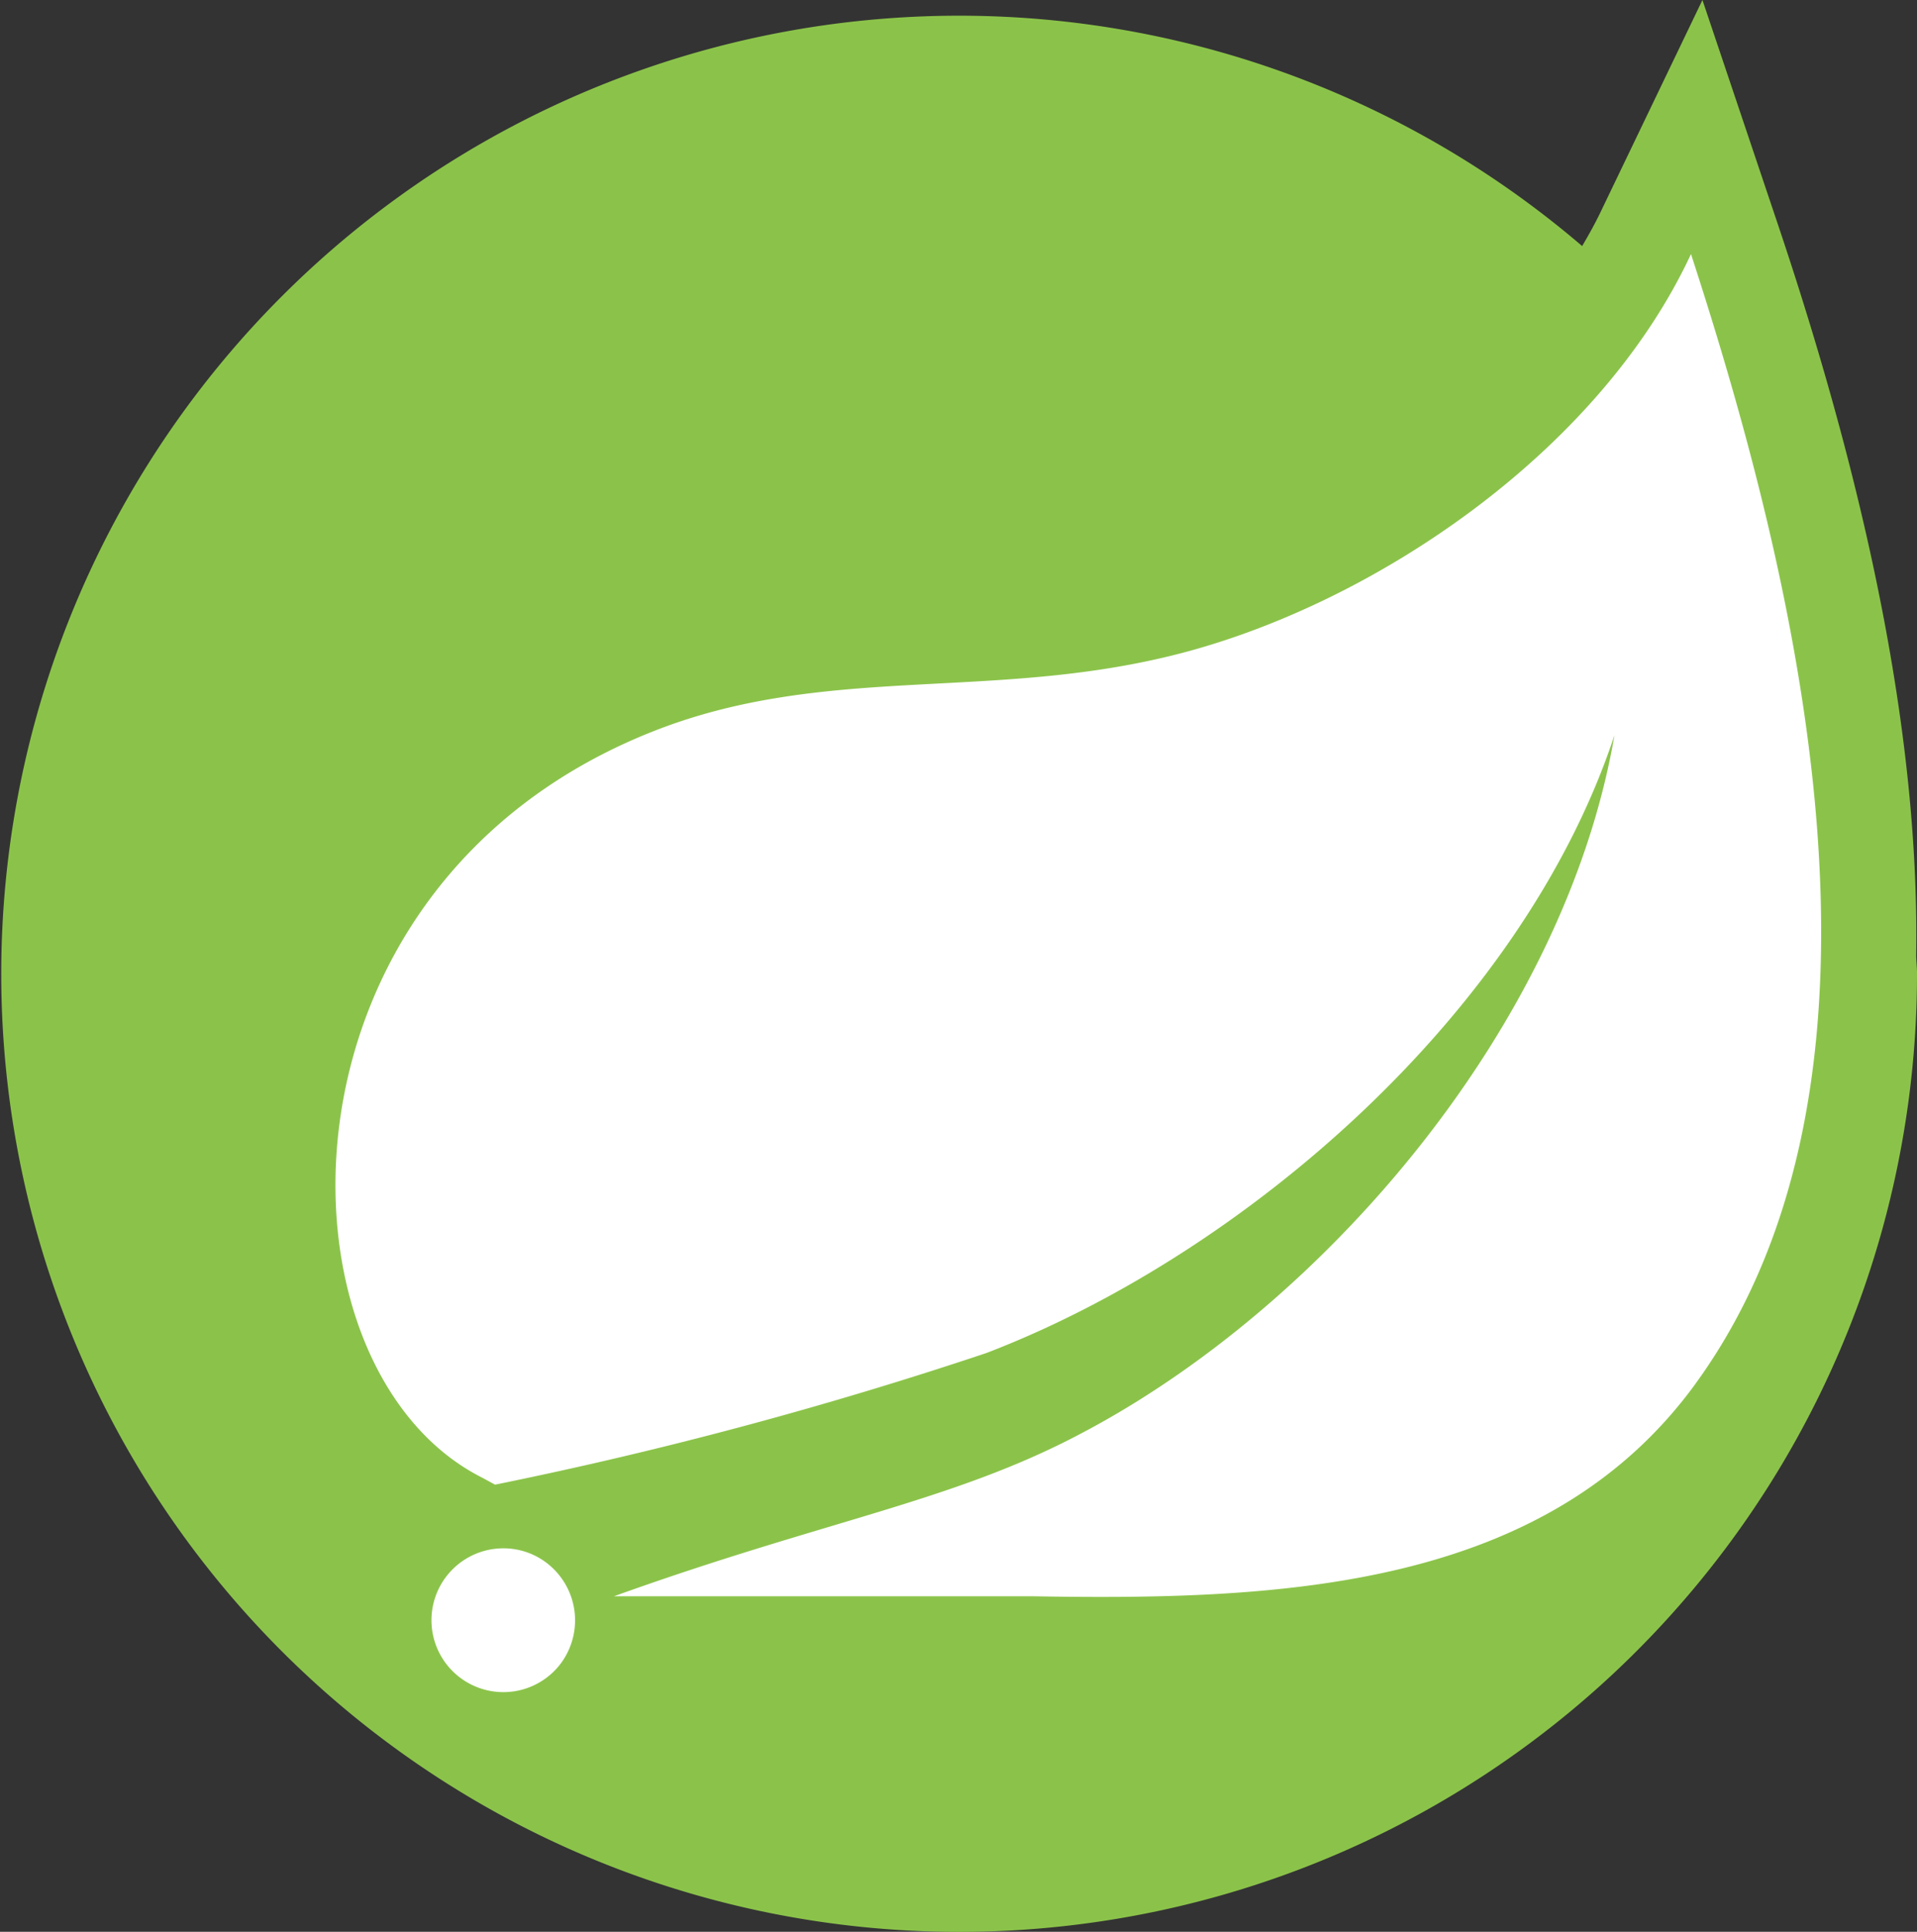<svg xmlns="http://www.w3.org/2000/svg" width="40" height="40.3" viewBox="0 0 40 40.3">
  <rect x="0" y="0" width="40" height="40.3" fill="#333333" stroke="none"/>
  <g id="icon-3" transform="translate(-4 -3.7)">
    <path id="Path_45" data-name="Path 45" d="M43.982,23.635c.069-4.261-.891-9.328-2.891-15.273L39.523,3.7l-2.13,4.433c-.114.237-.244.469-.38.7A19.987,19.987,0,1,0,44,24C44,23.877,43.984,23.758,43.982,23.635Z" fill="#8bc34a"/>
    <path id="Path_46" data-name="Path 46" d="M39.385,32.558c-3.123,4.3-8.651,4.533-13.854,4.442H16.812c4.428-1.593,7.063-1.972,9.754-3.4,5.068-2.665,10.078-8.5,11.121-14.562-1.93,5.836-7.779,10.85-13.109,12.889A86.655,86.655,0,0,1,14.33,34.672l-.267-.145C9.573,32.268,9.437,22.214,17.6,18.968c3.574-1.423,6.993-.641,10.854-1.593,4.122-1.012,8.89-4.208,10.83-8.375,2.172,6.667,4.786,17.106.1,23.558ZM15.668,38.445A1.5,1.5,0,1,1,14.505,36a1.483,1.483,0,0,1,.941.336,1.506,1.506,0,0,1,.222,2.109Z" fill="#fff"/>
  </g>
</svg>

